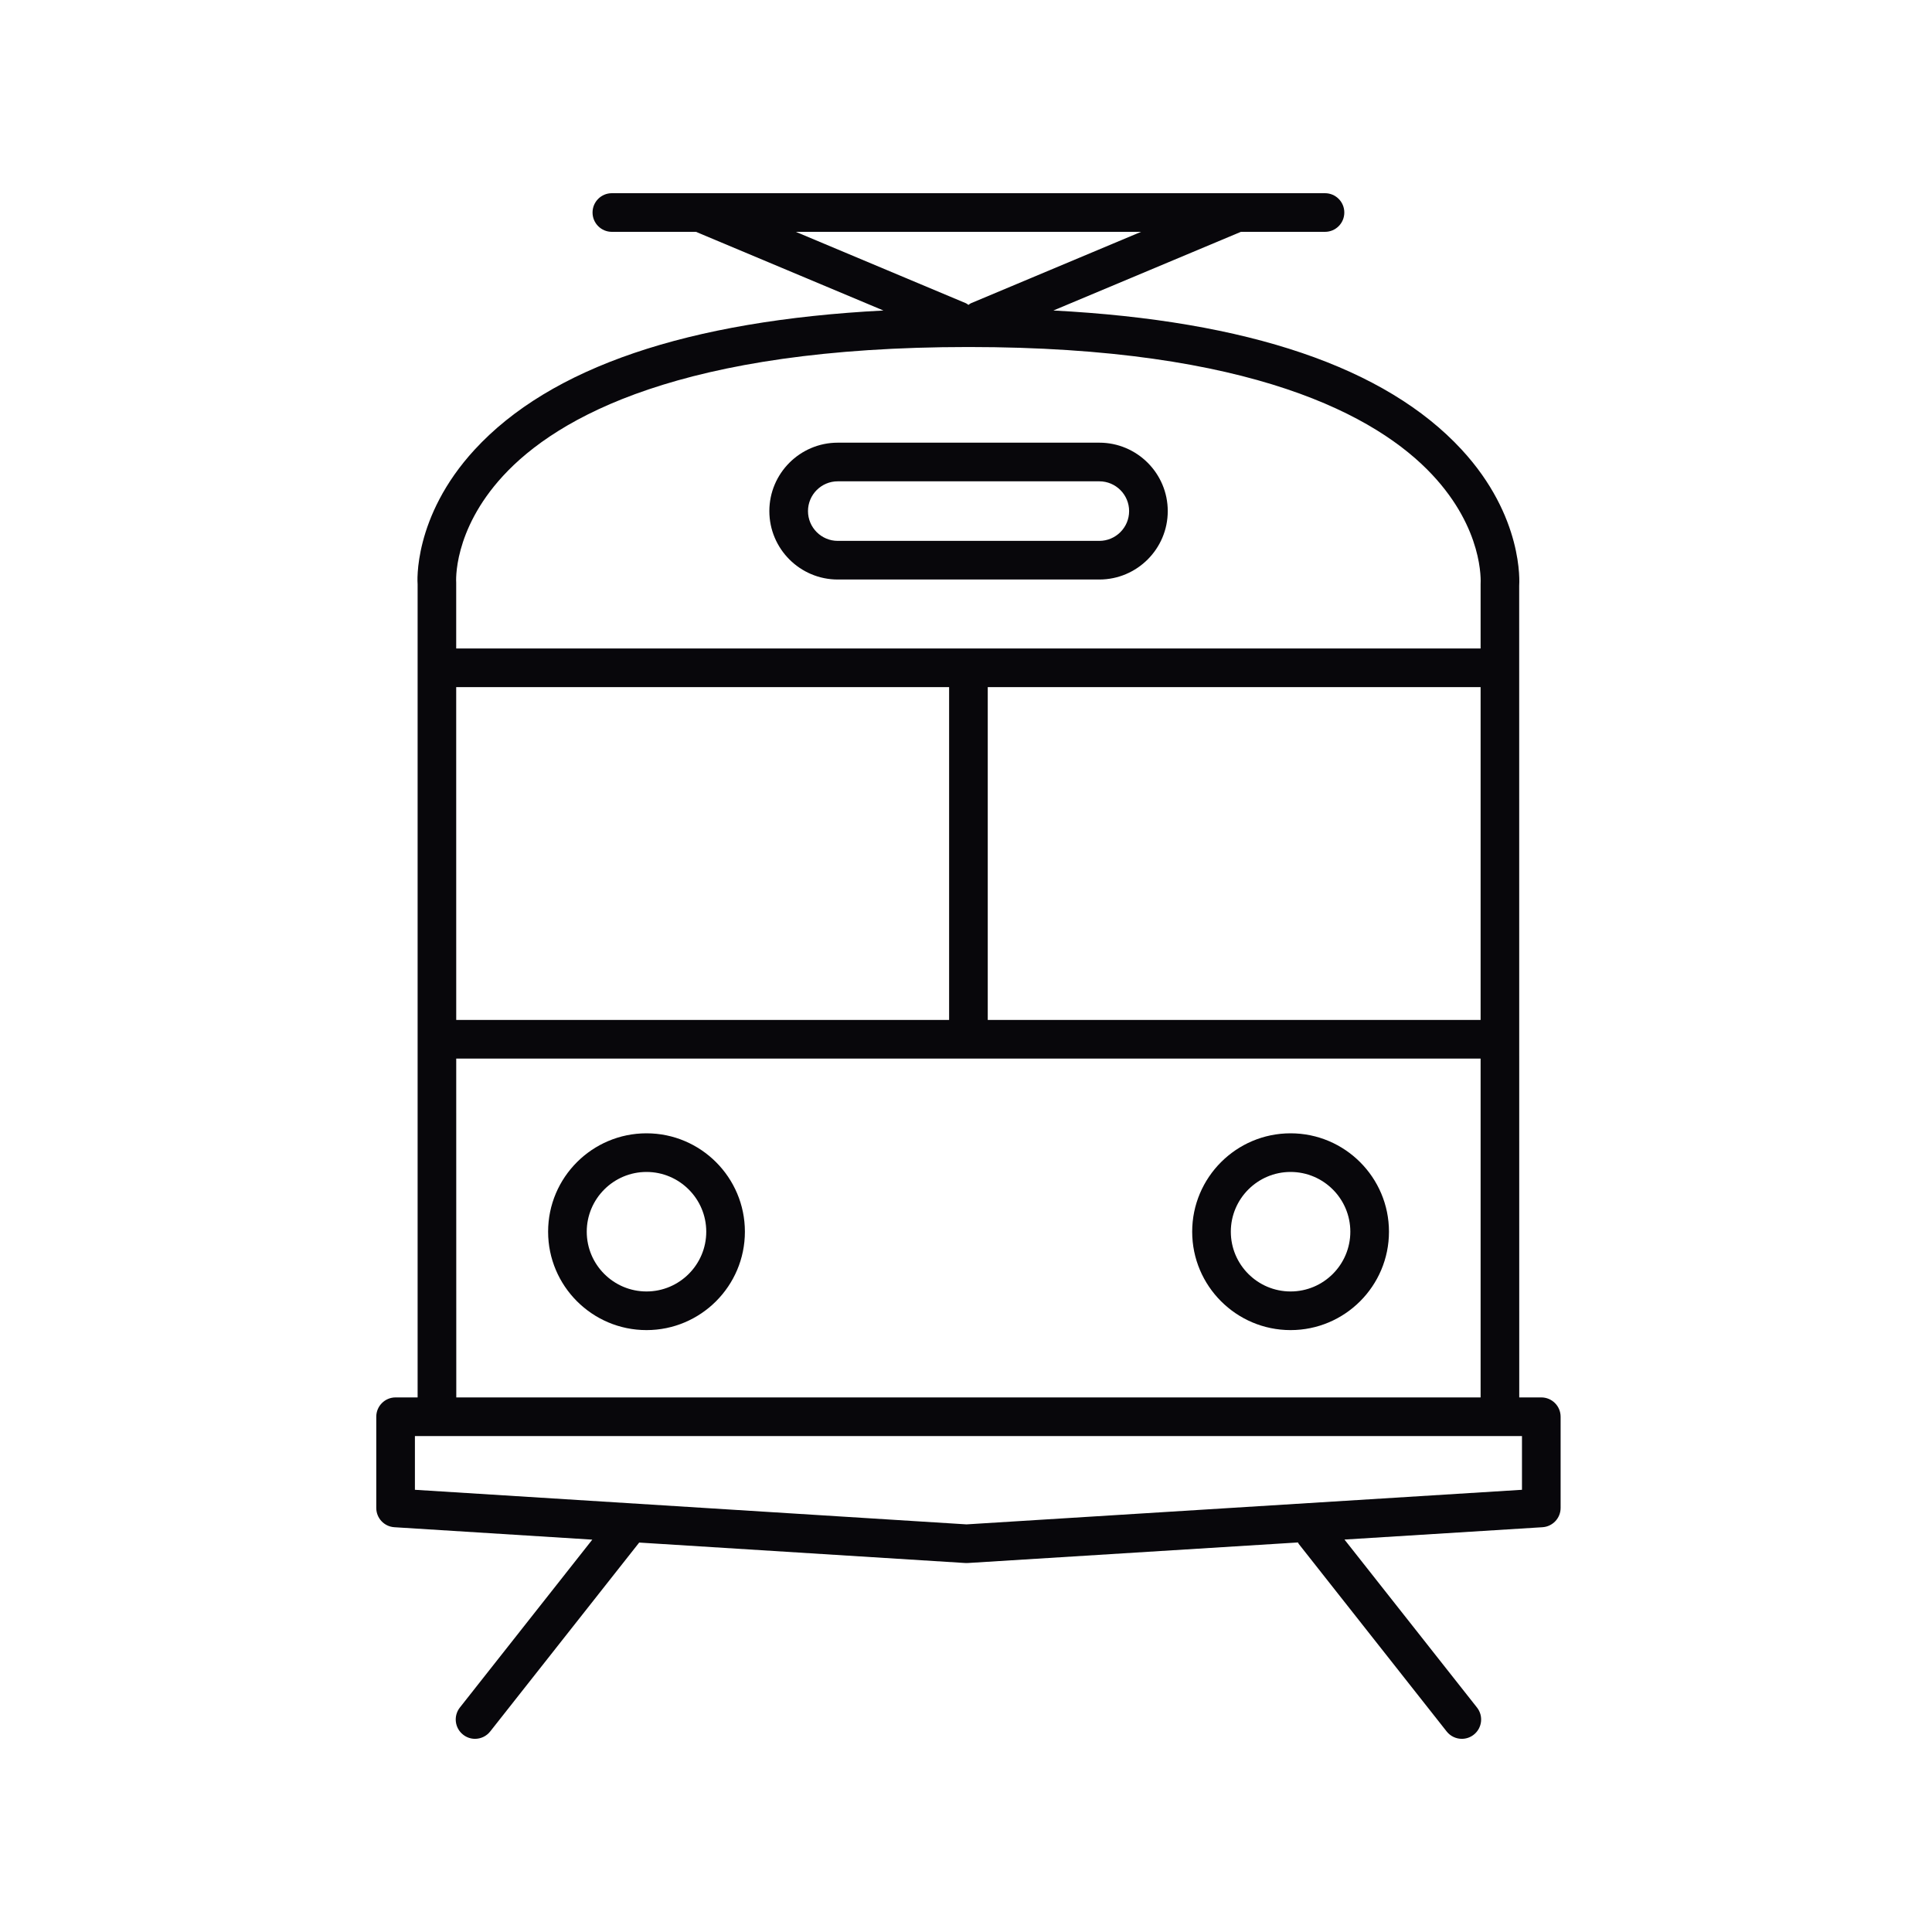 <?xml version="1.0" encoding="UTF-8"?> <svg xmlns="http://www.w3.org/2000/svg" width="70" height="70" viewBox="0 0 70 70" fill="none"><path d="M23.424 41.062C21.458 41.062 19.859 42.661 19.859 44.627C19.859 46.593 21.458 48.192 23.424 48.192C25.39 48.192 26.989 46.593 26.989 44.627C26.989 42.661 25.39 41.062 23.424 41.062ZM23.424 46.792C22.23 46.792 21.259 45.821 21.259 44.627C21.259 43.434 22.23 42.462 23.424 42.462C24.617 42.462 25.589 43.434 25.589 44.627C25.589 45.821 24.617 46.792 23.424 46.792Z" fill="#08070B"></path><path d="M46.76 41.062C44.794 41.062 43.195 42.661 43.195 44.627C43.195 46.593 44.794 48.192 46.76 48.192C48.727 48.192 50.325 46.593 50.325 44.627C50.325 42.661 48.726 41.062 46.76 41.062ZM46.76 46.792C45.567 46.792 44.595 45.821 44.595 44.627C44.595 43.434 45.567 42.462 46.76 42.462C47.954 42.462 48.925 43.434 48.925 44.627C48.925 45.821 47.954 46.792 46.76 46.792Z" fill="#08070B"></path><path d="M27.875 18.518C27.875 19.885 28.987 20.997 30.354 20.997H39.83C41.197 20.997 42.31 19.885 42.31 18.518C42.31 17.151 41.197 16.039 39.83 16.039H30.354C28.987 16.039 27.875 17.151 27.875 18.518ZM40.91 18.518C40.91 19.113 40.426 19.597 39.83 19.597H30.354C29.759 19.597 29.275 19.113 29.275 18.518C29.275 17.923 29.759 17.439 30.354 17.439H39.83C40.426 17.439 40.91 17.923 40.91 18.518Z" fill="#08070B"></path><path d="M48.007 8.4C48.394 8.4 48.707 8.087 48.707 7.7C48.707 7.313 48.394 7 48.007 7H44.823C44.821 7 44.82 7 44.819 7H25.361C25.358 7 25.355 7 25.352 7H22.169C21.782 7 21.469 7.313 21.469 7.7C21.469 8.087 21.782 8.4 22.169 8.4H25.216L32.008 11.25C24.918 11.619 19.941 13.31 17.195 16.294C14.954 18.73 15.124 21.125 15.131 21.168V50.631H14.333C13.946 50.631 13.633 50.944 13.633 51.331V54.636C13.633 55.005 13.92 55.311 14.289 55.334L21.46 55.784L16.662 61.867C16.423 62.171 16.475 62.611 16.779 62.85C16.907 62.952 17.059 63.001 17.211 63.001C17.418 63.001 17.623 62.909 17.761 62.734L23.159 55.89L34.975 56.631C34.99 56.631 35.005 56.632 35.019 56.632C35.032 56.632 35.047 56.631 35.062 56.631L47.028 55.886C47.04 55.903 47.042 55.923 47.056 55.939L52.415 62.734C52.553 62.909 52.758 63.001 52.965 63.001C53.117 63.001 53.27 62.952 53.398 62.85C53.702 62.611 53.753 62.17 53.514 61.867L48.713 55.781L55.887 55.334C56.255 55.311 56.544 55.005 56.544 54.636V51.331C56.544 50.944 56.231 50.631 55.843 50.631H55.045L55.043 21.222C55.05 21.121 55.209 18.723 52.953 16.285C50.199 13.308 45.231 11.619 38.166 11.25L44.96 8.4H48.007ZM53.645 36.954H35.788V24.896H53.645V36.954ZM34.389 36.954H16.53L16.529 24.896H34.388V36.954H34.389ZM55.144 53.978L35.019 55.231L15.033 53.978V52.031H55.144V53.978ZM16.532 50.631L16.53 38.354H53.645V50.631H16.532ZM53.645 21.168V23.496H16.529V21.11C16.527 21.092 16.396 19.231 18.227 17.242C20.187 15.112 24.703 12.573 35.089 12.573C45.384 12.573 49.905 15.084 51.884 17.191C53.746 19.173 53.652 21.041 53.645 21.168ZM35.174 10.989C35.141 11.003 35.118 11.028 35.088 11.047C35.058 11.028 35.035 11.003 35.002 10.989L28.834 8.4H41.343L35.174 10.989Z" fill="#08070B"></path></svg> 